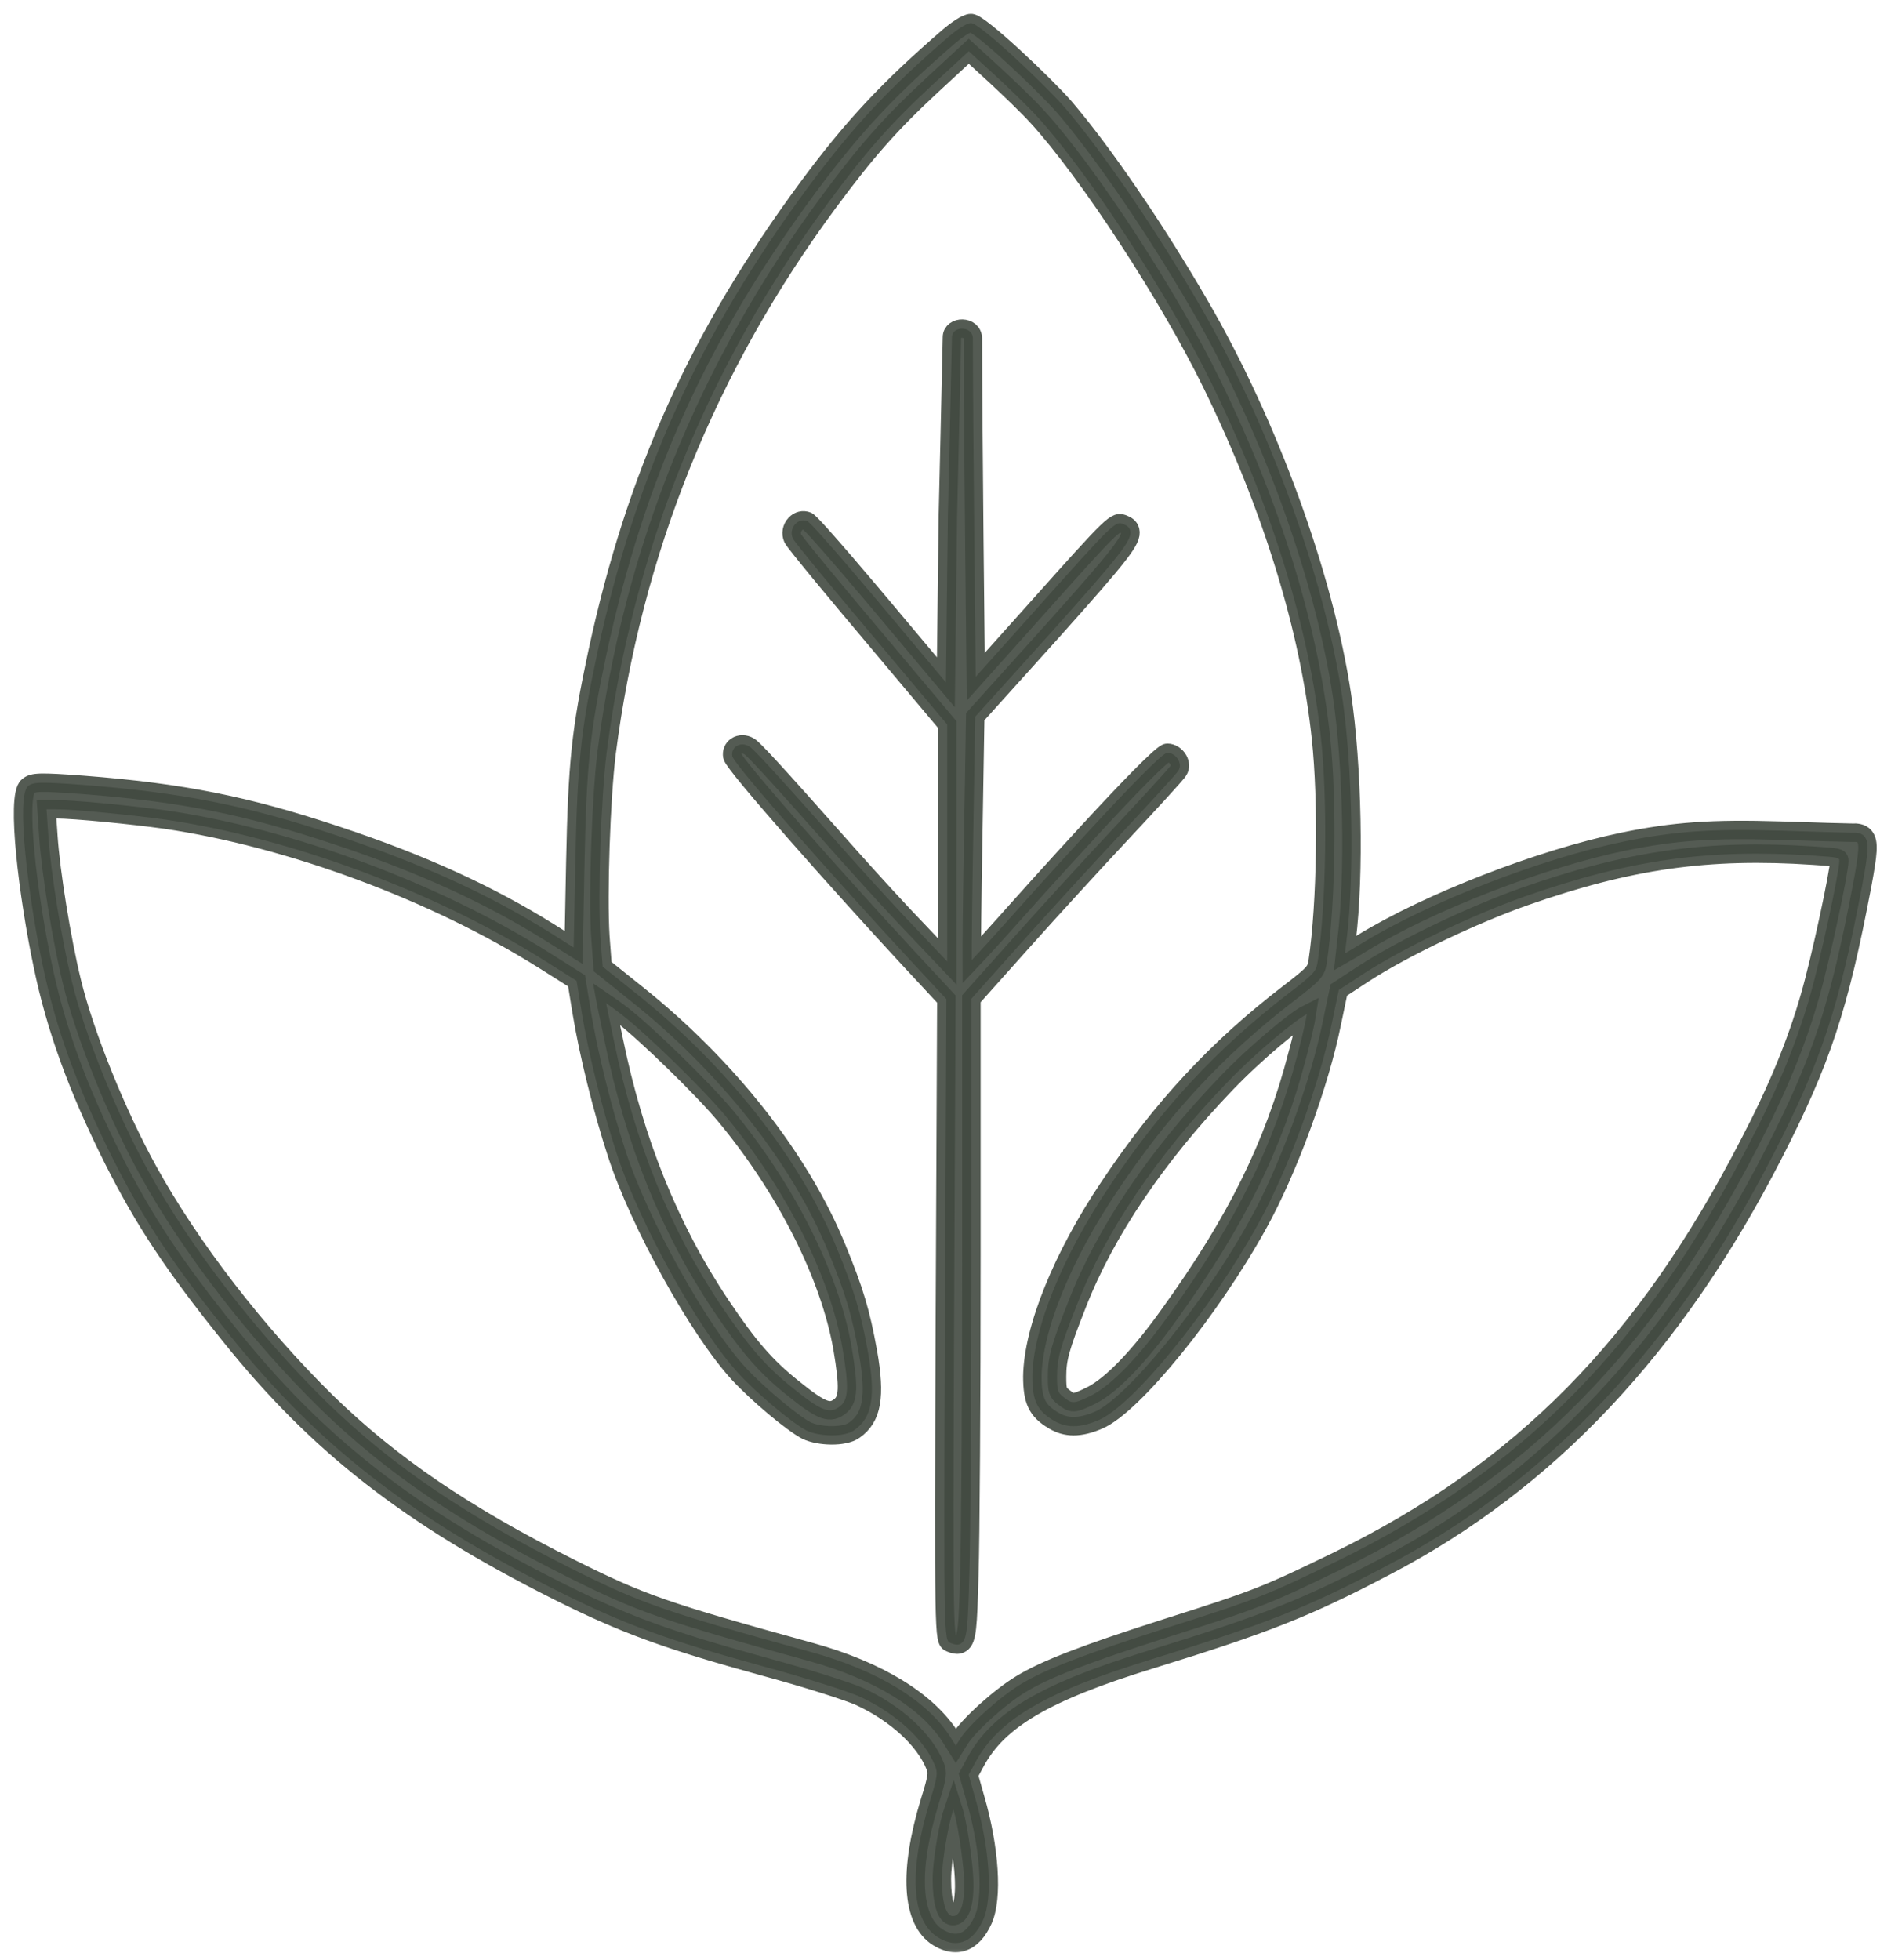 <svg width="82" height="85" viewBox="0 0 82 85" fill="none" xmlns="http://www.w3.org/2000/svg">
<mask id="path-1-outside-1_1343_45862" maskUnits="userSpaceOnUse" x="0" y="0" width="82" height="85" fill="black">
<rect fill="white" width="82" height="85"></rect>
<path d="M44.214 40.962L42.123 43.304V54.382C42.123 60.677 42.083 66.782 42.033 68.283C41.972 70.582 41.935 71.09 41.677 71.26C41.621 71.297 41.563 71.311 41.504 71.311C41.408 71.311 41.311 71.276 41.215 71.238C40.928 71.123 40.918 71.119 40.973 57.148L41.037 43.319L39.397 41.554C36.437 38.36 31.821 33.156 31.754 32.788C31.723 32.613 31.788 32.452 31.928 32.356C32.087 32.248 32.306 32.251 32.488 32.363C32.667 32.465 33.398 33.24 36.887 37.179C37.762 38.16 39.068 39.592 39.867 40.415L41.076 41.689L41.075 31.416L37.816 27.536C36.535 26.019 34.467 23.539 34.377 23.342C34.283 23.138 34.328 22.889 34.488 22.721C34.628 22.572 34.824 22.523 35.002 22.593C35.223 22.676 38.124 26.136 38.248 26.284L41.017 29.584L41.103 22.374C41.104 22.298 41.279 14.838 41.279 14.627C41.279 14.118 42.187 14.112 42.187 14.682C42.187 18.348 42.311 29.345 42.311 29.345L44.916 26.434C48.359 22.577 48.371 22.577 48.737 22.736C48.834 22.774 48.973 22.845 49.011 23.006C49.105 23.397 48.632 24.008 45.635 27.362L42.289 31.076L42.199 36.468C42.153 39.162 42.135 40.953 42.138 41.628C42.495 41.253 43.266 40.406 44.186 39.371C44.246 39.304 50.193 32.639 50.617 32.639C50.804 32.639 50.992 32.759 51.095 32.945C51.182 33.102 51.187 33.273 51.107 33.402C51.04 33.54 49.551 35.144 48.67 36.088C47.445 37.394 45.446 39.581 44.214 40.961L44.214 40.962ZM80.749 38.397C79.743 43.692 78.987 45.982 76.894 50.065C72.607 58.421 67.103 64.264 60.068 67.927C56.641 69.724 54.922 70.406 49.849 71.972C45.341 73.364 43.298 74.561 42.309 76.388L42.003 76.953L42.295 77.987C42.92 80.137 43.059 82.299 42.633 83.243C42.397 83.767 42.094 84.09 41.731 84.203C41.635 84.233 41.535 84.248 41.432 84.248C41.197 84.248 40.945 84.167 40.682 84.009C39.517 83.297 39.389 81.138 40.326 78.087C40.66 77.02 40.667 76.858 40.548 76.566C40.103 75.442 38.853 74.292 37.287 73.566C36.813 73.351 34.973 72.76 33.095 72.254C28.898 71.099 27.073 70.43 24.219 69.004C17.772 65.768 13.777 62.655 9.969 57.9C7.537 54.875 6.26 52.948 4.906 50.268C3.352 47.161 2.409 44.559 1.847 41.831C1.225 38.888 0.685 34.517 1.216 34.088C1.429 33.903 1.74 33.895 3.605 34.032C7.917 34.368 10.694 34.922 14.615 36.229C18.283 37.447 21.227 38.791 23.879 40.456L24.876 41.082L24.947 37.408C25.038 33.055 25.18 31.697 25.898 28.326C27.565 20.587 30.302 14.539 35.054 8.1C36.993 5.485 38.533 3.837 41.16 1.57C41.41 1.358 41.889 1 42.108 1C42.489 1 45.318 3.68 46.169 4.659C47.849 6.626 50.147 9.993 52.025 13.237C54.998 18.346 57.419 24.982 58.191 30.14C58.65 33.19 58.742 37.942 58.395 40.731C58.361 40.985 58.336 41.193 58.321 41.338C58.466 41.255 58.704 41.114 59.071 40.891C61.961 39.118 66.832 37.227 70.399 36.492C72.6 36.041 74.252 35.926 77.207 36.016C78.712 36.066 80.114 36.105 80.29 36.105C80.524 36.093 80.72 36.119 80.847 36.265C81.06 36.511 81.012 36.989 80.749 38.398L80.749 38.397ZM41.611 75.43C41.984 74.812 43.359 73.57 44.283 73.015C45.323 72.381 47.013 71.729 50.523 70.606C54.514 69.34 54.863 69.203 57.998 67.681C65.999 63.77 71.343 58.349 75.867 49.554C77.071 47.249 77.901 45.231 78.482 43.201C78.944 41.613 79.758 37.793 79.758 37.335C79.758 37.186 79.758 37.173 78.645 37.101C74.061 36.795 70.664 37.276 66.109 38.874C63.826 39.682 60.837 41.114 59.159 42.202L58.055 42.926L57.759 44.343C57.225 46.996 55.847 50.753 54.555 53.077C52.492 56.812 49.129 60.944 47.637 61.578C46.821 61.925 46.231 61.925 45.666 61.581C44.968 61.158 44.766 60.732 44.766 59.682C44.793 57.623 46.069 54.473 48.095 51.46C50.368 48.05 52.766 45.465 55.874 43.077C57.021 42.198 57.074 42.109 57.141 41.679C57.511 39.181 57.577 34.744 57.281 31.994C56.782 27.274 55.153 21.98 52.568 16.684C50.72 12.886 47.17 7.448 44.97 5.049L44.968 5.048C44.614 4.655 43.777 3.846 43.133 3.251L42.009 2.223L40.439 3.674C38.614 5.369 37.558 6.561 35.923 8.777C30.657 15.896 27.42 23.933 26.302 32.665C26.061 34.64 25.92 38.795 26.034 40.605L26.132 41.913L27.571 43.066C31.522 46.209 34.698 50.236 36.284 54.112C37.048 55.972 37.326 56.898 37.637 58.623C37.981 60.554 37.819 61.474 37.042 62.014C36.608 62.328 35.506 62.287 34.968 62.025C34.346 61.702 32.839 60.435 32.032 59.561C30.295 57.67 27.729 53.046 26.751 50.044C26.12 48.118 25.52 45.697 25.221 43.876L25.002 42.528L23.594 41.639C18.881 38.668 12.586 36.329 7.164 35.537C5.748 35.34 3.231 35.09 2.42 35.09H2.018L2.097 36.249C2.199 37.812 2.677 40.763 3.118 42.566C3.671 44.852 5.065 48.307 6.435 50.78C8.256 54.084 11.148 57.83 14.173 60.803C16.989 63.541 20.154 65.695 24.756 68.002C27.806 69.528 28.779 69.867 35.17 71.631C38.073 72.434 40.221 73.748 41.218 75.328L41.447 75.693L41.611 75.43ZM26.284 43.501C26.286 43.512 26.288 43.524 26.29 43.537C26.305 43.599 26.339 43.766 26.385 43.988C26.448 44.296 26.534 44.714 26.623 45.132C27.526 49.526 29.039 53.273 31.252 56.585C32.472 58.403 33.204 59.246 34.386 60.192C35.682 61.242 36.004 61.306 36.43 60.972C36.795 60.684 36.817 60.145 36.534 58.465C35.985 55.318 34.081 51.54 31.44 48.361C30.468 47.198 28.036 44.827 26.953 43.988C26.663 43.767 26.428 43.598 26.284 43.501V43.501ZM50.723 56.966C53.628 52.926 55.233 49.675 56.26 45.74H56.261C56.493 44.87 56.629 44.237 56.669 43.975C56.175 44.224 54.481 45.611 53.164 46.987C50.157 50.121 47.925 53.427 46.711 56.547C45.967 58.433 45.837 58.904 45.837 59.699C45.837 60.313 45.876 60.387 46.118 60.576C46.49 60.874 46.551 60.887 47.341 60.497C48.224 60.043 49.425 58.789 50.723 56.966L50.723 56.966ZM41.745 80.758C41.615 79.62 41.451 78.806 41.341 78.459C41.133 79.065 40.843 80.67 40.843 81.485C40.843 82.576 41.047 82.915 41.169 83.02C41.226 83.069 41.283 83.09 41.364 83.078C41.676 83.036 41.939 82.406 41.745 80.758L41.745 80.758Z"></path>
</mask>
<path d="M44.214 40.962L42.123 43.304V54.382C42.123 60.677 42.083 66.782 42.033 68.283C41.972 70.582 41.935 71.09 41.677 71.26C41.621 71.297 41.563 71.311 41.504 71.311C41.408 71.311 41.311 71.276 41.215 71.238C40.928 71.123 40.918 71.119 40.973 57.148L41.037 43.319L39.397 41.554C36.437 38.36 31.821 33.156 31.754 32.788C31.723 32.613 31.788 32.452 31.928 32.356C32.087 32.248 32.306 32.251 32.488 32.363C32.667 32.465 33.398 33.24 36.887 37.179C37.762 38.16 39.068 39.592 39.867 40.415L41.076 41.689L41.075 31.416L37.816 27.536C36.535 26.019 34.467 23.539 34.377 23.342C34.283 23.138 34.328 22.889 34.488 22.721C34.628 22.572 34.824 22.523 35.002 22.593C35.223 22.676 38.124 26.136 38.248 26.284L41.017 29.584L41.103 22.374C41.104 22.298 41.279 14.838 41.279 14.627C41.279 14.118 42.187 14.112 42.187 14.682C42.187 18.348 42.311 29.345 42.311 29.345L44.916 26.434C48.359 22.577 48.371 22.577 48.737 22.736C48.834 22.774 48.973 22.845 49.011 23.006C49.105 23.397 48.632 24.008 45.635 27.362L42.289 31.076L42.199 36.468C42.153 39.162 42.135 40.953 42.138 41.628C42.495 41.253 43.266 40.406 44.186 39.371C44.246 39.304 50.193 32.639 50.617 32.639C50.804 32.639 50.992 32.759 51.095 32.945C51.182 33.102 51.187 33.273 51.107 33.402C51.04 33.54 49.551 35.144 48.67 36.088C47.445 37.394 45.446 39.581 44.214 40.961L44.214 40.962ZM80.749 38.397C79.743 43.692 78.987 45.982 76.894 50.065C72.607 58.421 67.103 64.264 60.068 67.927C56.641 69.724 54.922 70.406 49.849 71.972C45.341 73.364 43.298 74.561 42.309 76.388L42.003 76.953L42.295 77.987C42.92 80.137 43.059 82.299 42.633 83.243C42.397 83.767 42.094 84.09 41.731 84.203C41.635 84.233 41.535 84.248 41.432 84.248C41.197 84.248 40.945 84.167 40.682 84.009C39.517 83.297 39.389 81.138 40.326 78.087C40.66 77.02 40.667 76.858 40.548 76.566C40.103 75.442 38.853 74.292 37.287 73.566C36.813 73.351 34.973 72.76 33.095 72.254C28.898 71.099 27.073 70.43 24.219 69.004C17.772 65.768 13.777 62.655 9.969 57.9C7.537 54.875 6.26 52.948 4.906 50.268C3.352 47.161 2.409 44.559 1.847 41.831C1.225 38.888 0.685 34.517 1.216 34.088C1.429 33.903 1.74 33.895 3.605 34.032C7.917 34.368 10.694 34.922 14.615 36.229C18.283 37.447 21.227 38.791 23.879 40.456L24.876 41.082L24.947 37.408C25.038 33.055 25.18 31.697 25.898 28.326C27.565 20.587 30.302 14.539 35.054 8.1C36.993 5.485 38.533 3.837 41.16 1.57C41.41 1.358 41.889 1 42.108 1C42.489 1 45.318 3.68 46.169 4.659C47.849 6.626 50.147 9.993 52.025 13.237C54.998 18.346 57.419 24.982 58.191 30.14C58.65 33.19 58.742 37.942 58.395 40.731C58.361 40.985 58.336 41.193 58.321 41.338C58.466 41.255 58.704 41.114 59.071 40.891C61.961 39.118 66.832 37.227 70.399 36.492C72.6 36.041 74.252 35.926 77.207 36.016C78.712 36.066 80.114 36.105 80.29 36.105C80.524 36.093 80.72 36.119 80.847 36.265C81.06 36.511 81.012 36.989 80.749 38.398L80.749 38.397ZM41.611 75.43C41.984 74.812 43.359 73.57 44.283 73.015C45.323 72.381 47.013 71.729 50.523 70.606C54.514 69.34 54.863 69.203 57.998 67.681C65.999 63.77 71.343 58.349 75.867 49.554C77.071 47.249 77.901 45.231 78.482 43.201C78.944 41.613 79.758 37.793 79.758 37.335C79.758 37.186 79.758 37.173 78.645 37.101C74.061 36.795 70.664 37.276 66.109 38.874C63.826 39.682 60.837 41.114 59.159 42.202L58.055 42.926L57.759 44.343C57.225 46.996 55.847 50.753 54.555 53.077C52.492 56.812 49.129 60.944 47.637 61.578C46.821 61.925 46.231 61.925 45.666 61.581C44.968 61.158 44.766 60.732 44.766 59.682C44.793 57.623 46.069 54.473 48.095 51.46C50.368 48.05 52.766 45.465 55.874 43.077C57.021 42.198 57.074 42.109 57.141 41.679C57.511 39.181 57.577 34.744 57.281 31.994C56.782 27.274 55.153 21.98 52.568 16.684C50.72 12.886 47.17 7.448 44.97 5.049L44.968 5.048C44.614 4.655 43.777 3.846 43.133 3.251L42.009 2.223L40.439 3.674C38.614 5.369 37.558 6.561 35.923 8.777C30.657 15.896 27.42 23.933 26.302 32.665C26.061 34.64 25.92 38.795 26.034 40.605L26.132 41.913L27.571 43.066C31.522 46.209 34.698 50.236 36.284 54.112C37.048 55.972 37.326 56.898 37.637 58.623C37.981 60.554 37.819 61.474 37.042 62.014C36.608 62.328 35.506 62.287 34.968 62.025C34.346 61.702 32.839 60.435 32.032 59.561C30.295 57.67 27.729 53.046 26.751 50.044C26.12 48.118 25.52 45.697 25.221 43.876L25.002 42.528L23.594 41.639C18.881 38.668 12.586 36.329 7.164 35.537C5.748 35.34 3.231 35.09 2.42 35.09H2.018L2.097 36.249C2.199 37.812 2.677 40.763 3.118 42.566C3.671 44.852 5.065 48.307 6.435 50.78C8.256 54.084 11.148 57.83 14.173 60.803C16.989 63.541 20.154 65.695 24.756 68.002C27.806 69.528 28.779 69.867 35.17 71.631C38.073 72.434 40.221 73.748 41.218 75.328L41.447 75.693L41.611 75.43ZM26.284 43.501C26.286 43.512 26.288 43.524 26.29 43.537C26.305 43.599 26.339 43.766 26.385 43.988C26.448 44.296 26.534 44.714 26.623 45.132C27.526 49.526 29.039 53.273 31.252 56.585C32.472 58.403 33.204 59.246 34.386 60.192C35.682 61.242 36.004 61.306 36.43 60.972C36.795 60.684 36.817 60.145 36.534 58.465C35.985 55.318 34.081 51.54 31.44 48.361C30.468 47.198 28.036 44.827 26.953 43.988C26.663 43.767 26.428 43.598 26.284 43.501V43.501ZM50.723 56.966C53.628 52.926 55.233 49.675 56.26 45.74H56.261C56.493 44.87 56.629 44.237 56.669 43.975C56.175 44.224 54.481 45.611 53.164 46.987C50.157 50.121 47.925 53.427 46.711 56.547C45.967 58.433 45.837 58.904 45.837 59.699C45.837 60.313 45.876 60.387 46.118 60.576C46.49 60.874 46.551 60.887 47.341 60.497C48.224 60.043 49.425 58.789 50.723 56.966L50.723 56.966ZM41.745 80.758C41.615 79.62 41.451 78.806 41.341 78.459C41.133 79.065 40.843 80.67 40.843 81.485C40.843 82.576 41.047 82.915 41.169 83.02C41.226 83.069 41.283 83.09 41.364 83.078C41.676 83.036 41.939 82.406 41.745 80.758L41.745 80.758Z" fill="#424A41" fill-opacity="0.9"></path>
<path d="M44.214 40.962L42.123 43.304V54.382C42.123 60.677 42.083 66.782 42.033 68.283C41.972 70.582 41.935 71.09 41.677 71.26C41.621 71.297 41.563 71.311 41.504 71.311C41.408 71.311 41.311 71.276 41.215 71.238C40.928 71.123 40.918 71.119 40.973 57.148L41.037 43.319L39.397 41.554C36.437 38.36 31.821 33.156 31.754 32.788C31.723 32.613 31.788 32.452 31.928 32.356C32.087 32.248 32.306 32.251 32.488 32.363C32.667 32.465 33.398 33.24 36.887 37.179C37.762 38.16 39.068 39.592 39.867 40.415L41.076 41.689L41.075 31.416L37.816 27.536C36.535 26.019 34.467 23.539 34.377 23.342C34.283 23.138 34.328 22.889 34.488 22.721C34.628 22.572 34.824 22.523 35.002 22.593C35.223 22.676 38.124 26.136 38.248 26.284L41.017 29.584L41.103 22.374C41.104 22.298 41.279 14.838 41.279 14.627C41.279 14.118 42.187 14.112 42.187 14.682C42.187 18.348 42.311 29.345 42.311 29.345L44.916 26.434C48.359 22.577 48.371 22.577 48.737 22.736C48.834 22.774 48.973 22.845 49.011 23.006C49.105 23.397 48.632 24.008 45.635 27.362L42.289 31.076L42.199 36.468C42.153 39.162 42.135 40.953 42.138 41.628C42.495 41.253 43.266 40.406 44.186 39.371C44.246 39.304 50.193 32.639 50.617 32.639C50.804 32.639 50.992 32.759 51.095 32.945C51.182 33.102 51.187 33.273 51.107 33.402C51.04 33.54 49.551 35.144 48.67 36.088C47.445 37.394 45.446 39.581 44.214 40.961L44.214 40.962ZM80.749 38.397C79.743 43.692 78.987 45.982 76.894 50.065C72.607 58.421 67.103 64.264 60.068 67.927C56.641 69.724 54.922 70.406 49.849 71.972C45.341 73.364 43.298 74.561 42.309 76.388L42.003 76.953L42.295 77.987C42.92 80.137 43.059 82.299 42.633 83.243C42.397 83.767 42.094 84.09 41.731 84.203C41.635 84.233 41.535 84.248 41.432 84.248C41.197 84.248 40.945 84.167 40.682 84.009C39.517 83.297 39.389 81.138 40.326 78.087C40.66 77.02 40.667 76.858 40.548 76.566C40.103 75.442 38.853 74.292 37.287 73.566C36.813 73.351 34.973 72.76 33.095 72.254C28.898 71.099 27.073 70.43 24.219 69.004C17.772 65.768 13.777 62.655 9.969 57.9C7.537 54.875 6.26 52.948 4.906 50.268C3.352 47.161 2.409 44.559 1.847 41.831C1.225 38.888 0.685 34.517 1.216 34.088C1.429 33.903 1.74 33.895 3.605 34.032C7.917 34.368 10.694 34.922 14.615 36.229C18.283 37.447 21.227 38.791 23.879 40.456L24.876 41.082L24.947 37.408C25.038 33.055 25.18 31.697 25.898 28.326C27.565 20.587 30.302 14.539 35.054 8.1C36.993 5.485 38.533 3.837 41.16 1.57C41.41 1.358 41.889 1 42.108 1C42.489 1 45.318 3.68 46.169 4.659C47.849 6.626 50.147 9.993 52.025 13.237C54.998 18.346 57.419 24.982 58.191 30.14C58.65 33.19 58.742 37.942 58.395 40.731C58.361 40.985 58.336 41.193 58.321 41.338C58.466 41.255 58.704 41.114 59.071 40.891C61.961 39.118 66.832 37.227 70.399 36.492C72.6 36.041 74.252 35.926 77.207 36.016C78.712 36.066 80.114 36.105 80.29 36.105C80.524 36.093 80.72 36.119 80.847 36.265C81.06 36.511 81.012 36.989 80.749 38.398L80.749 38.397ZM41.611 75.43C41.984 74.812 43.359 73.57 44.283 73.015C45.323 72.381 47.013 71.729 50.523 70.606C54.514 69.34 54.863 69.203 57.998 67.681C65.999 63.77 71.343 58.349 75.867 49.554C77.071 47.249 77.901 45.231 78.482 43.201C78.944 41.613 79.758 37.793 79.758 37.335C79.758 37.186 79.758 37.173 78.645 37.101C74.061 36.795 70.664 37.276 66.109 38.874C63.826 39.682 60.837 41.114 59.159 42.202L58.055 42.926L57.759 44.343C57.225 46.996 55.847 50.753 54.555 53.077C52.492 56.812 49.129 60.944 47.637 61.578C46.821 61.925 46.231 61.925 45.666 61.581C44.968 61.158 44.766 60.732 44.766 59.682C44.793 57.623 46.069 54.473 48.095 51.46C50.368 48.05 52.766 45.465 55.874 43.077C57.021 42.198 57.074 42.109 57.141 41.679C57.511 39.181 57.577 34.744 57.281 31.994C56.782 27.274 55.153 21.98 52.568 16.684C50.72 12.886 47.17 7.448 44.97 5.049L44.968 5.048C44.614 4.655 43.777 3.846 43.133 3.251L42.009 2.223L40.439 3.674C38.614 5.369 37.558 6.561 35.923 8.777C30.657 15.896 27.42 23.933 26.302 32.665C26.061 34.64 25.92 38.795 26.034 40.605L26.132 41.913L27.571 43.066C31.522 46.209 34.698 50.236 36.284 54.112C37.048 55.972 37.326 56.898 37.637 58.623C37.981 60.554 37.819 61.474 37.042 62.014C36.608 62.328 35.506 62.287 34.968 62.025C34.346 61.702 32.839 60.435 32.032 59.561C30.295 57.67 27.729 53.046 26.751 50.044C26.12 48.118 25.52 45.697 25.221 43.876L25.002 42.528L23.594 41.639C18.881 38.668 12.586 36.329 7.164 35.537C5.748 35.34 3.231 35.09 2.42 35.09H2.018L2.097 36.249C2.199 37.812 2.677 40.763 3.118 42.566C3.671 44.852 5.065 48.307 6.435 50.78C8.256 54.084 11.148 57.83 14.173 60.803C16.989 63.541 20.154 65.695 24.756 68.002C27.806 69.528 28.779 69.867 35.17 71.631C38.073 72.434 40.221 73.748 41.218 75.328L41.447 75.693L41.611 75.43ZM26.284 43.501C26.286 43.512 26.288 43.524 26.29 43.537C26.305 43.599 26.339 43.766 26.385 43.988C26.448 44.296 26.534 44.714 26.623 45.132C27.526 49.526 29.039 53.273 31.252 56.585C32.472 58.403 33.204 59.246 34.386 60.192C35.682 61.242 36.004 61.306 36.43 60.972C36.795 60.684 36.817 60.145 36.534 58.465C35.985 55.318 34.081 51.54 31.44 48.361C30.468 47.198 28.036 44.827 26.953 43.988C26.663 43.767 26.428 43.598 26.284 43.501V43.501ZM50.723 56.966C53.628 52.926 55.233 49.675 56.26 45.74H56.261C56.493 44.87 56.629 44.237 56.669 43.975C56.175 44.224 54.481 45.611 53.164 46.987C50.157 50.121 47.925 53.427 46.711 56.547C45.967 58.433 45.837 58.904 45.837 59.699C45.837 60.313 45.876 60.387 46.118 60.576C46.49 60.874 46.551 60.887 47.341 60.497C48.224 60.043 49.425 58.789 50.723 56.966L50.723 56.966ZM41.745 80.758C41.615 79.62 41.451 78.806 41.341 78.459C41.133 79.065 40.843 80.67 40.843 81.485C40.843 82.576 41.047 82.915 41.169 83.02C41.226 83.069 41.283 83.09 41.364 83.078C41.676 83.036 41.939 82.406 41.745 80.758L41.745 80.758Z" stroke="#424A41" stroke-opacity="0.9" stroke-width="0.8" mask="url(#path-1-outside-1_1343_45862)"></path>
</svg>
